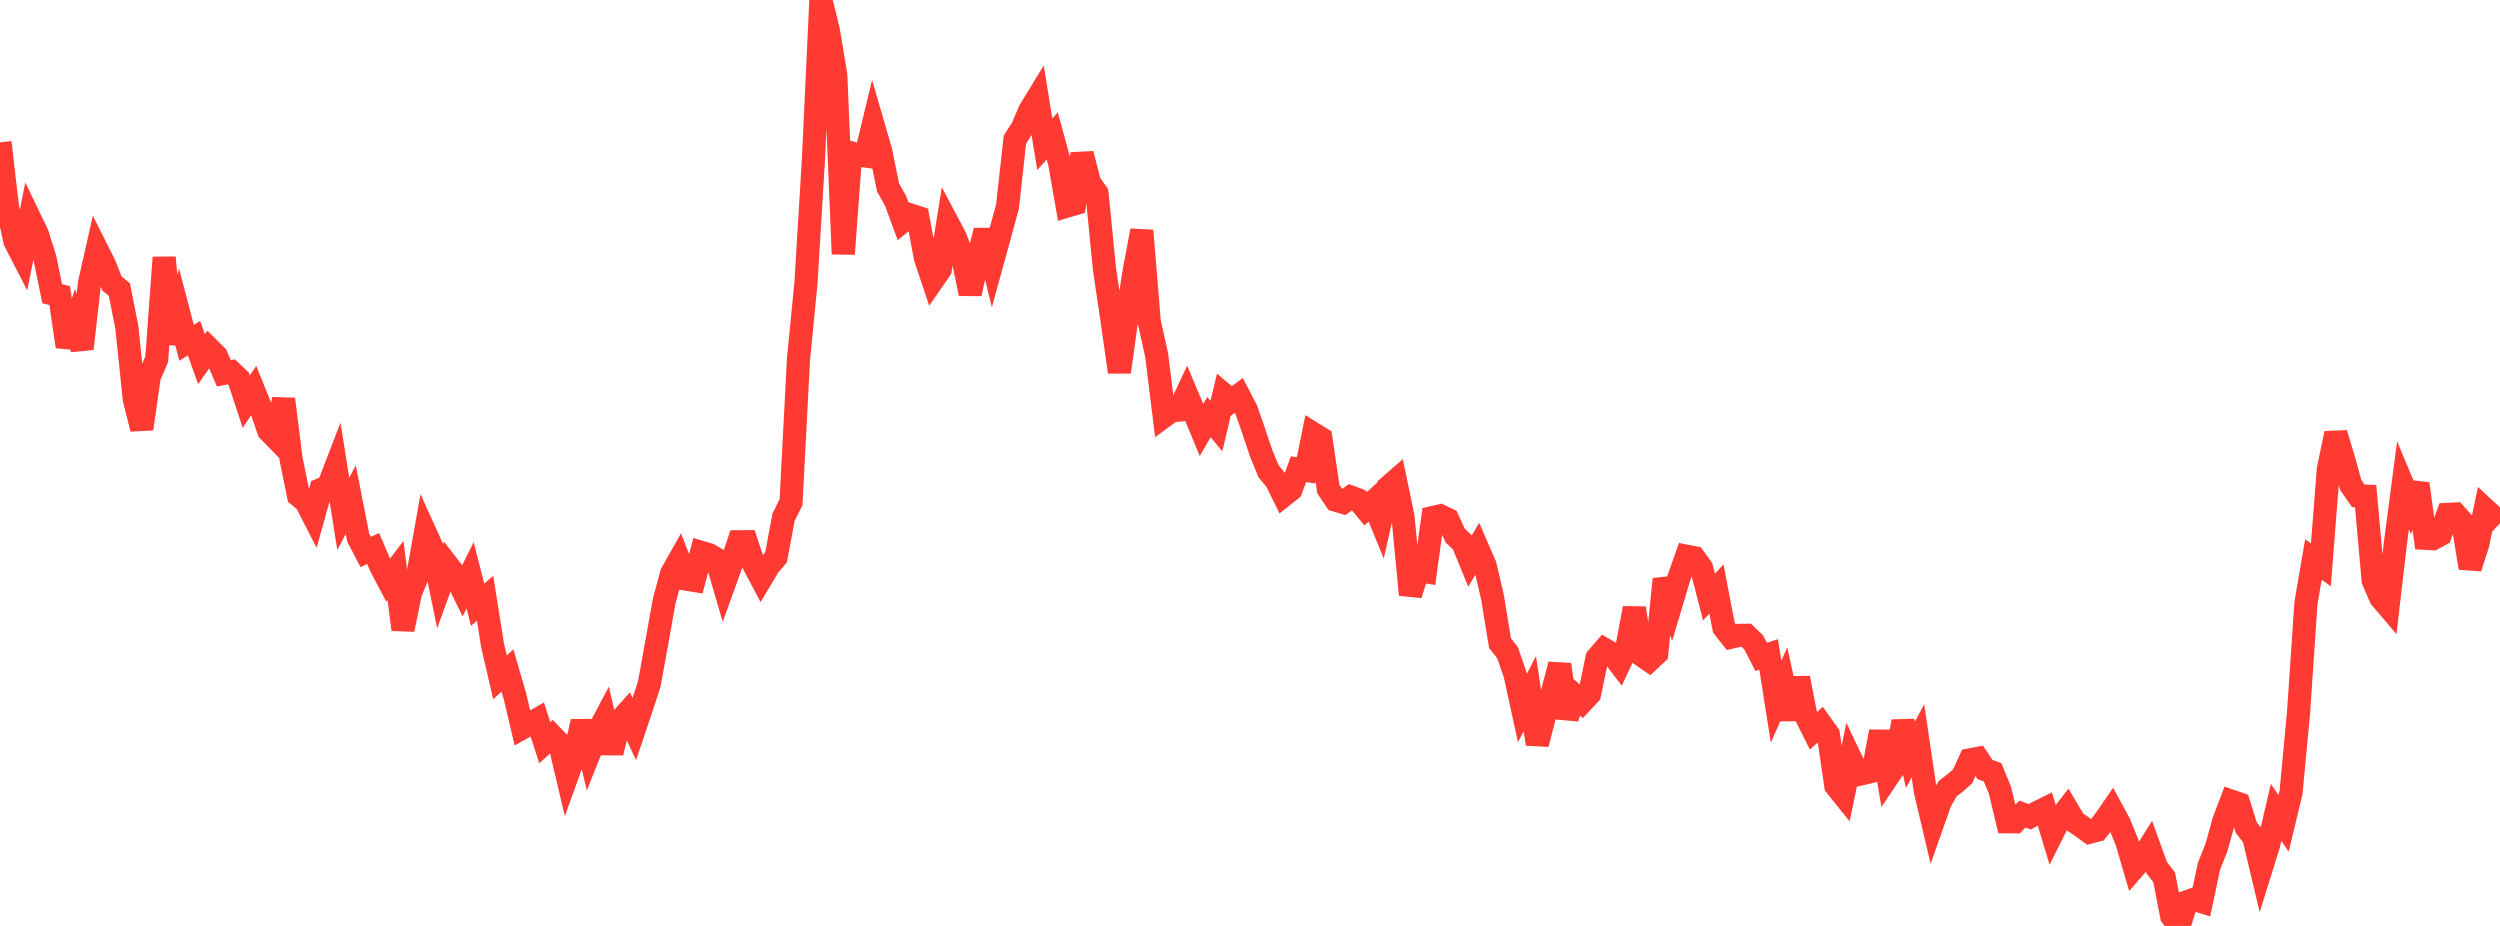 <?xml version="1.0" standalone="no"?>
<!DOCTYPE svg PUBLIC "-//W3C//DTD SVG 1.1//EN" "http://www.w3.org/Graphics/SVG/1.1/DTD/svg11.dtd">

<svg width="135" height="50" viewBox="0 0 135 50" preserveAspectRatio="none" 
  xmlns="http://www.w3.org/2000/svg"
  xmlns:xlink="http://www.w3.org/1999/xlink">


<polyline points="0.0, 7.688 0.403, 11.189 0.806, 13.026 1.209, 13.809 1.612, 11.805 2.015, 12.643 2.418, 13.916 2.821, 15.863 3.224, 15.96 3.627, 18.715 4.03, 17.568 4.433, 18.829 4.836, 15.276 5.239, 13.489 5.642, 14.292 6.045, 15.308 6.448, 15.638 6.851, 17.681 7.254, 21.572 7.657, 23.156 8.06, 20.339 8.463, 19.401 8.866, 13.905 9.269, 18.544 9.672, 16.977 10.075, 18.51 10.478, 18.266 10.881, 19.395 11.284, 18.822 11.687, 19.224 12.09, 20.161 12.493, 20.082 12.896, 20.464 13.299, 21.692 13.701, 21.089 14.104, 22.087 14.507, 23.251 14.91, 23.665 15.313, 21.552 15.716, 24.771 16.119, 26.756 16.522, 27.091 16.925, 27.877 17.328, 26.435 17.731, 26.263 18.134, 25.216 18.537, 27.75 18.94, 26.985 19.343, 29.027 19.746, 29.805 20.149, 29.619 20.552, 30.566 20.955, 31.333 21.358, 30.804 21.761, 33.995 22.164, 32.007 22.567, 31.044 22.97, 28.776 23.373, 29.664 23.776, 31.638 24.179, 30.534 24.582, 31.056 24.985, 31.876 25.388, 31.064 25.791, 32.658 26.194, 32.307 26.597, 34.84 27.0, 36.575 27.403, 36.205 27.806, 37.587 28.209, 39.307 28.612, 39.083 29.015, 38.855 29.418, 40.109 29.821, 39.747 30.224, 40.17 30.627, 41.883 31.03, 40.767 31.433, 38.966 31.836, 40.631 32.239, 39.621 32.642, 38.86 33.045, 40.65 33.448, 38.956 33.851, 38.506 34.254, 39.369 34.657, 38.172 35.06, 36.939 35.463, 34.721 35.866, 32.456 36.269, 30.967 36.672, 30.251 37.075, 31.277 37.478, 31.341 37.881, 29.832 38.284, 29.953 38.687, 30.189 39.09, 31.569 39.493, 30.455 39.896, 29.255 40.299, 29.251 40.701, 30.478 41.104, 31.241 41.507, 30.567 41.91, 30.091 42.313, 27.924 42.716, 27.121 43.119, 19.383 43.522, 15.285 43.925, 8.626 44.328, 0.0 44.731, 1.644 45.134, 4.078 45.537, 13.716 45.94, 8.253 46.343, 8.373 46.746, 8.426 47.149, 6.752 47.552, 8.137 47.955, 10.123 48.358, 10.839 48.761, 11.936 49.164, 11.612 49.567, 11.742 49.97, 13.927 50.373, 15.128 50.776, 14.545 51.179, 12.047 51.582, 12.808 51.985, 13.879 52.388, 15.859 52.791, 14.026 53.194, 12.453 53.597, 14.106 54.0, 12.637 54.403, 11.166 54.806, 7.535 55.209, 6.903 55.612, 5.958 56.015, 5.3 56.418, 7.79 56.821, 7.339 57.224, 8.814 57.627, 11.126 58.03, 11.006 58.433, 8.309 58.836, 9.876 59.239, 10.446 59.642, 14.529 60.045, 17.255 60.448, 20.089 60.851, 17.171 61.254, 14.592 61.657, 12.452 62.06, 17.379 62.463, 19.195 62.866, 22.472 63.269, 22.177 63.672, 22.144 64.075, 21.284 64.478, 22.241 64.881, 23.217 65.284, 22.524 65.687, 23.01 66.09, 21.31 66.493, 21.652 66.896, 21.351 67.299, 22.124 67.701, 23.277 68.104, 24.483 68.507, 25.455 68.91, 25.941 69.313, 26.755 69.716, 26.437 70.119, 25.336 70.522, 25.398 70.925, 23.423 71.328, 23.673 71.731, 26.41 72.134, 27.008 72.537, 27.129 72.94, 26.841 73.343, 26.99 73.746, 27.473 74.149, 27.107 74.552, 28.092 74.955, 26.318 75.358, 25.966 75.761, 27.894 76.164, 32.115 76.567, 30.812 76.97, 30.874 77.373, 27.948 77.776, 27.854 78.179, 28.047 78.582, 28.922 78.985, 29.303 79.388, 30.283 79.791, 29.602 80.194, 30.531 80.597, 32.26 81.0, 34.73 81.403, 35.235 81.806, 36.394 82.209, 38.242 82.612, 37.452 83.015, 40.179 83.418, 38.6 83.821, 37.419 84.224, 35.884 84.627, 38.766 85.03, 37.552 85.433, 37.907 85.836, 37.474 86.239, 35.535 86.642, 35.07 87.045, 35.303 87.448, 35.83 87.851, 34.976 88.254, 32.842 88.657, 35.385 89.06, 35.661 89.463, 35.28 89.866, 31.274 90.269, 32.517 90.672, 31.171 91.075, 30.035 91.478, 30.114 91.881, 30.667 92.284, 32.24 92.687, 31.807 93.09, 33.896 93.493, 34.404 93.896, 34.31 94.299, 34.305 94.701, 34.691 95.104, 35.473 95.507, 35.339 95.91, 37.896 96.313, 36.972 96.716, 38.826 97.119, 36.616 97.522, 38.661 97.925, 39.463 98.328, 39.1 98.731, 39.665 99.134, 42.429 99.537, 42.929 99.94, 40.978 100.343, 41.824 100.746, 41.734 101.149, 41.634 101.552, 39.504 101.955, 41.927 102.358, 41.329 102.761, 38.948 103.164, 40.764 103.567, 40.004 103.97, 42.719 104.373, 44.43 104.776, 43.287 105.179, 42.584 105.582, 42.276 105.985, 41.919 106.388, 41.031 106.791, 40.955 107.194, 41.556 107.597, 41.701 108.0, 42.68 108.403, 44.375 108.806, 44.378 109.209, 43.959 109.612, 44.108 110.015, 43.875 110.418, 43.676 110.821, 45.012 111.224, 44.207 111.627, 43.692 112.03, 44.372 112.433, 44.646 112.836, 44.939 113.239, 44.834 113.642, 44.319 114.045, 43.733 114.448, 44.475 114.851, 45.462 115.254, 46.842 115.657, 46.38 116.06, 45.741 116.463, 46.858 116.866, 47.374 117.269, 49.463 117.672, 50.0 118.075, 48.705 118.478, 48.559 118.881, 48.686 119.284, 46.78 119.687, 45.771 120.09, 44.323 120.493, 43.264 120.896, 43.402 121.299, 44.691 121.701, 45.208 122.104, 46.897 122.507, 45.602 122.91, 43.866 123.313, 44.465 123.716, 42.797 124.119, 38.504 124.522, 32.568 124.925, 30.21 125.328, 30.501 125.731, 25.338 126.134, 23.405 126.537, 24.74 126.94, 26.19 127.343, 26.773 127.746, 26.79 128.149, 31.337 128.552, 32.275 128.955, 32.747 129.358, 29.289 129.761, 26.21 130.164, 27.173 130.567, 26.125 130.97, 29.069 131.373, 29.09 131.776, 28.875 132.179, 27.778 132.582, 27.757 132.985, 28.212 133.388, 30.665 133.791, 29.415 134.194, 27.506 134.597, 27.881 135.0, 28.259" fill="none" stroke="#ff3a33" stroke-width="1.25"/>

</svg>